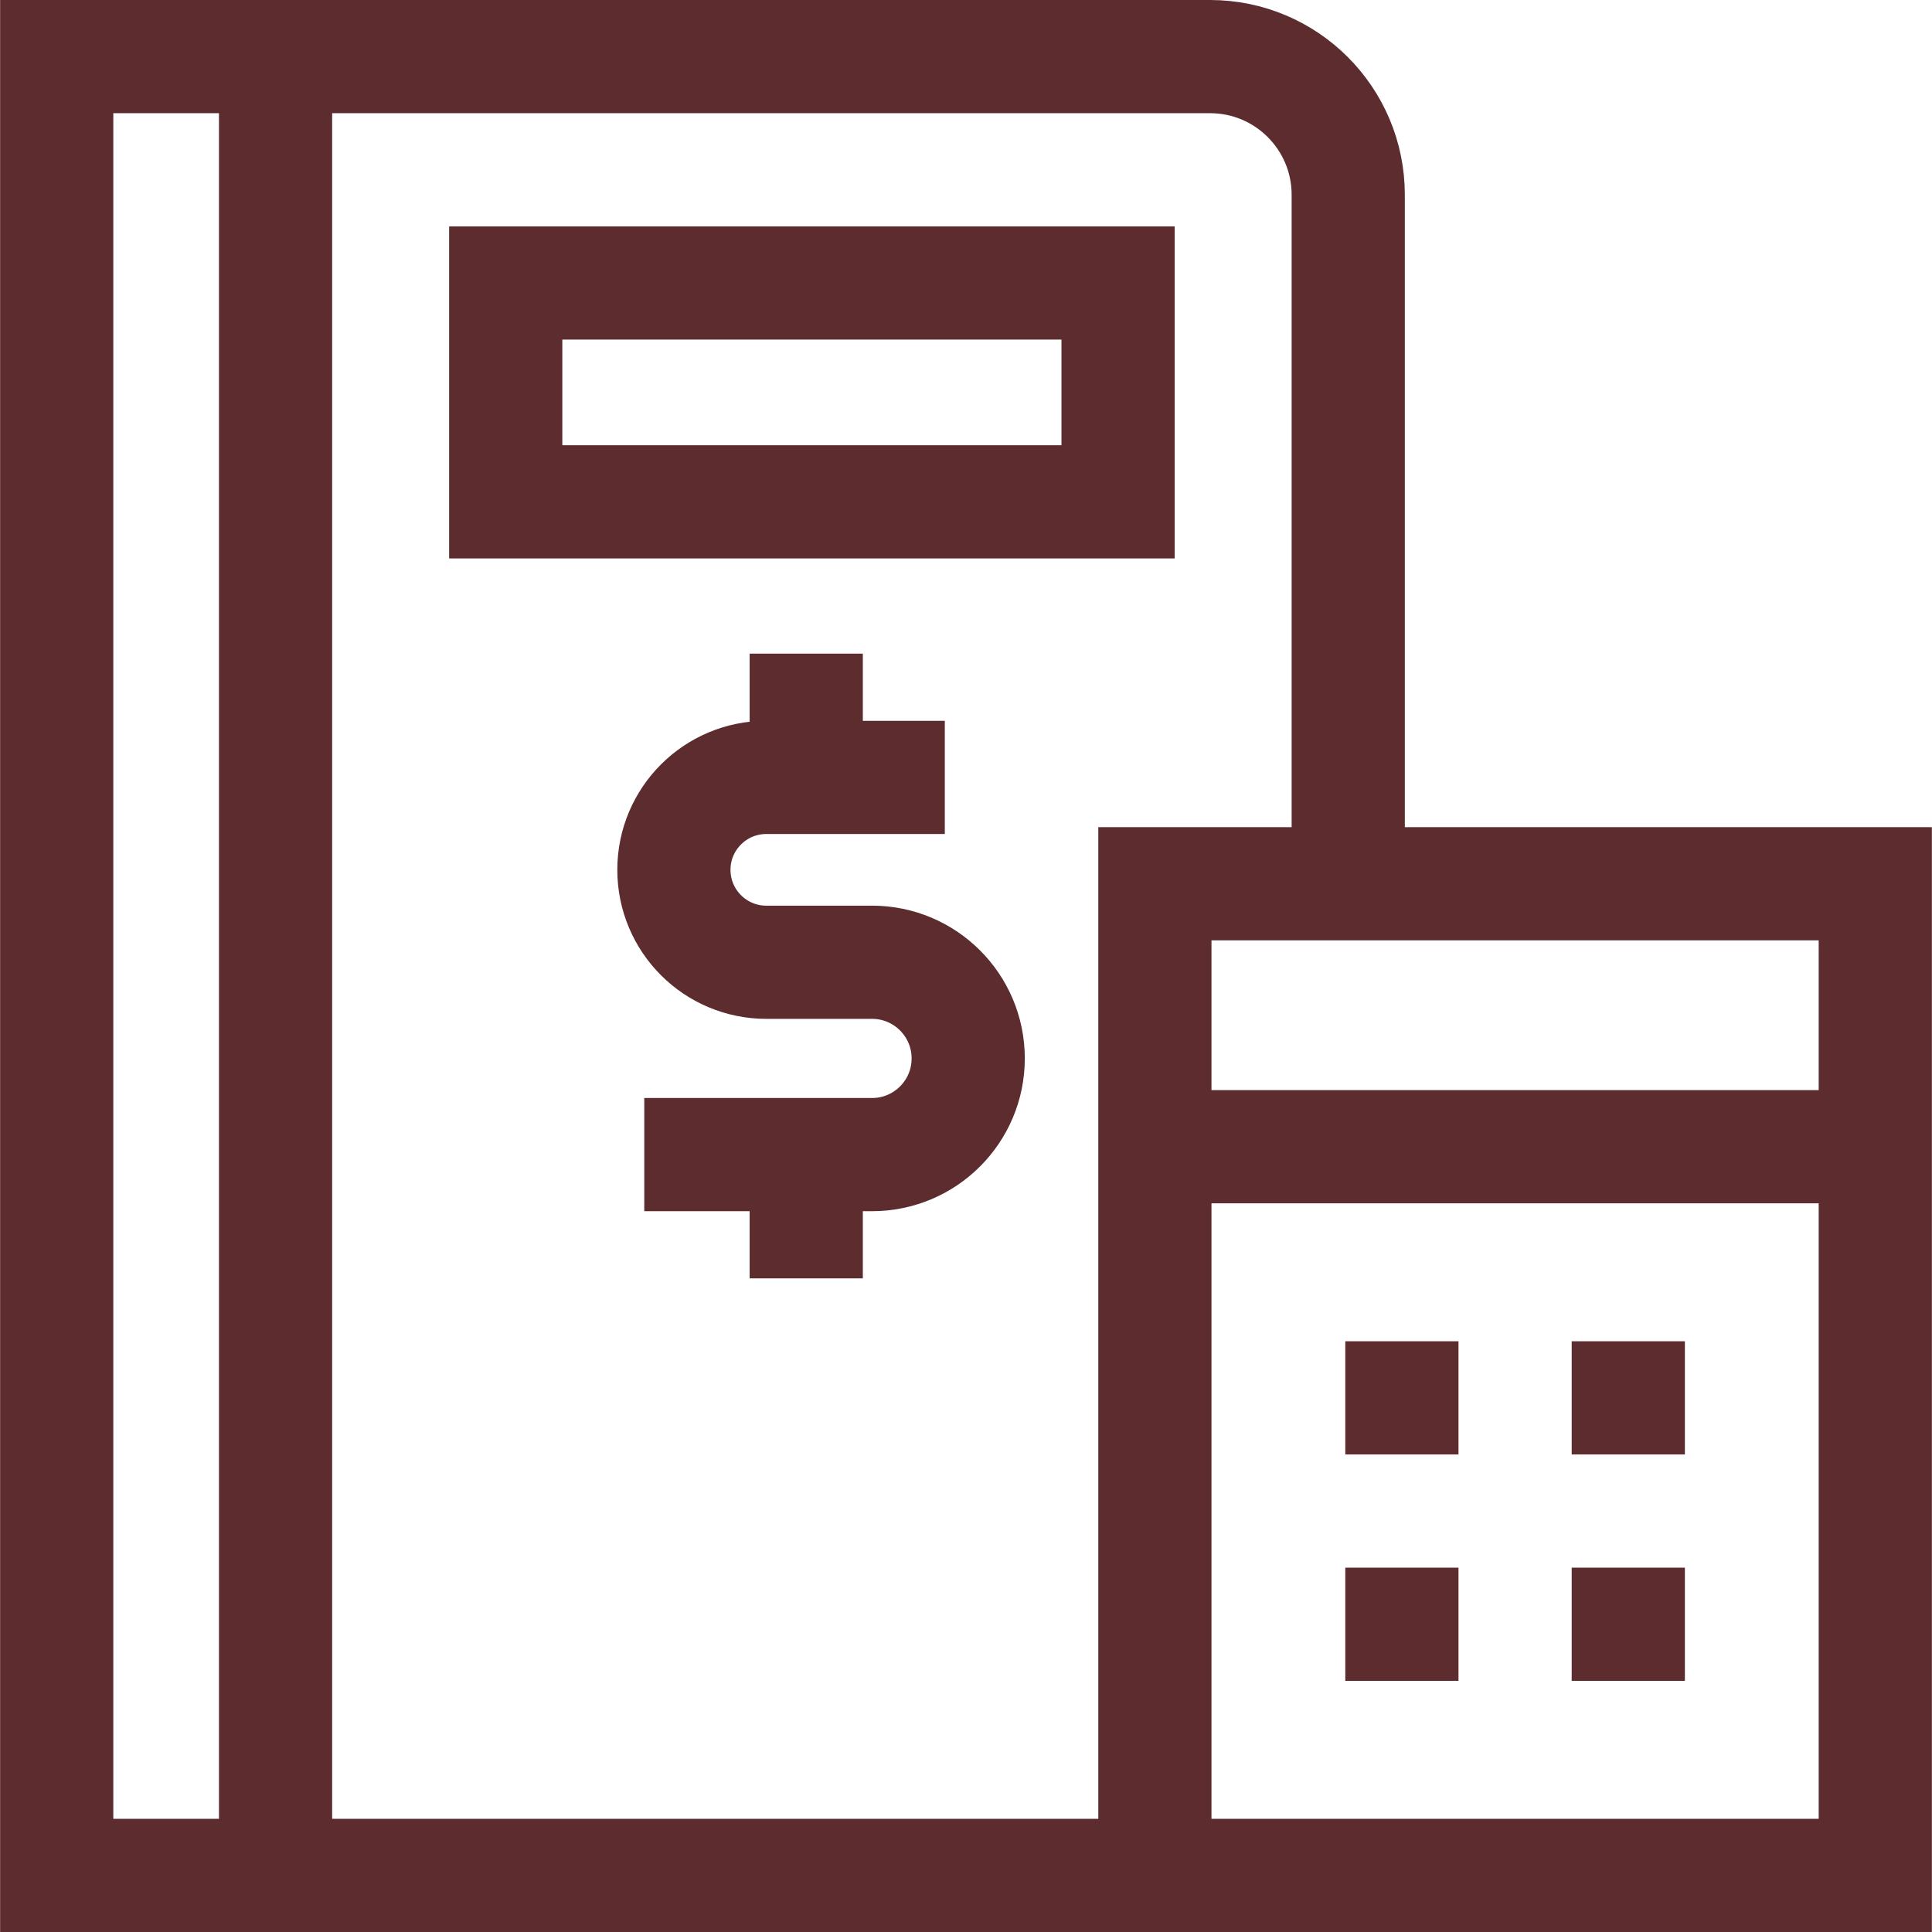 <svg version="1.1" id="Capa_1" xmlns="http://www.w3.org/2000/svg" xmlns:xlink="http://www.w3.org/1999/xlink" x="0px" y="0px" viewBox="0 0 512.059 512.059" style="enable-background:new 0 0 512.059 512.059;" xml:space="preserve" width="300" height="300" xmlns:svgjs="http://svgjs.dev/svgjs"><g width="100%" height="100%" transform="matrix(1,0,0,1,0,0)"><g>
	<path style="stroke-miterlimit: 10;" d="M357.337,234.232V51.628&#10;&#9;&#9;C357.337,31.399,340.938,15,320.71,15H15.031v482.059h291.062" fill="none" fill-opacity="1" stroke="#5c2c2f" stroke-opacity="1" data-original-stroke-color="#000000ff" stroke-width="30" data-original-stroke-width="30"/>
	<path style="stroke-miterlimit: 10;" d="M170.757,306.017h60.368&#10;&#9;&#9;c14.077,0,25.489-11.412,25.489-25.489v0c0-14.077-11.412-25.489-25.489-25.489H203.11c-13.53,0-24.498-10.968-24.498-24.498v0&#10;&#9;&#9;c0-13.53,10.968-24.498,24.498-24.498h47.299" fill="none" fill-opacity="1" stroke="#5c2c2f" stroke-opacity="1" data-original-stroke-color="#000000ff" stroke-width="30" data-original-stroke-width="30"/>
	
		<line style="stroke-miterlimit: 10;" x1="213.686" y1="206.042" x2="213.686" y2="173.24" fill="none" fill-opacity="1" stroke="#5c2c2f" stroke-opacity="1" data-original-stroke-color="#000000ff" stroke-width="30" data-original-stroke-width="30"/>
	
		<line style="stroke-miterlimit: 10;" x1="213.686" y1="338.819" x2="213.686" y2="306.017" fill="none" fill-opacity="1" stroke="#5c2c2f" stroke-opacity="1" data-original-stroke-color="#000000ff" stroke-width="30" data-original-stroke-width="30"/>
	<line style="stroke-miterlimit: 10;" x1="73.034" y1="15" x2="73.034" y2="497.059" fill="none" fill-opacity="1" stroke="#5c2c2f" stroke-opacity="1" data-original-stroke-color="#000000ff" stroke-width="30" data-original-stroke-width="30"/>
	
		<rect x="134.038" y="75.004" style="stroke-miterlimit: 10;" width="162.295" height="58.004" fill="none" fill-opacity="1" stroke="#5c2c2f" stroke-opacity="1" data-original-stroke-color="#000000ff" stroke-width="30" data-original-stroke-width="30"/>
	
		<rect x="306.093" y="234.232" style="stroke-miterlimit: 10;" width="190.935" height="262.827" fill="none" fill-opacity="1" stroke="#5c2c2f" stroke-opacity="1" data-original-stroke-color="#000000ff" stroke-width="30" data-original-stroke-width="30"/>
	
		<line style="stroke-miterlimit: 10;" x1="356.558" y1="430.494" x2="386.56" y2="430.494" fill="none" fill-opacity="1" stroke="#5c2c2f" stroke-opacity="1" data-original-stroke-color="#000000ff" stroke-width="30" data-original-stroke-width="30"/>
	
		<line style="stroke-miterlimit: 10;" x1="416.561" y1="430.494" x2="446.563" y2="430.494" fill="none" fill-opacity="1" stroke="#5c2c2f" stroke-opacity="1" data-original-stroke-color="#000000ff" stroke-width="30" data-original-stroke-width="30"/>
	<line style="stroke-miterlimit: 10;" x1="356.558" y1="370.49" x2="386.56" y2="370.49" fill="none" fill-opacity="1" stroke="#5c2c2f" stroke-opacity="1" data-original-stroke-color="#000000ff" stroke-width="30" data-original-stroke-width="30"/>
	
		<line style="stroke-miterlimit: 10;" x1="416.561" y1="370.49" x2="446.563" y2="370.49" fill="none" fill-opacity="1" stroke="#5c2c2f" stroke-opacity="1" data-original-stroke-color="#000000ff" stroke-width="30" data-original-stroke-width="30"/>
	
		<line style="stroke-miterlimit: 10;" x1="306.093" y1="303.926" x2="497.028" y2="303.926" fill="none" fill-opacity="1" stroke="#5c2c2f" stroke-opacity="1" data-original-stroke-color="#000000ff" stroke-width="30" data-original-stroke-width="30"/>
</g><g>
</g><g>
</g><g>
</g><g>
</g><g>
</g><g>
</g><g>
</g><g>
</g><g>
</g><g>
</g><g>
</g><g>
</g><g>
</g><g>
</g><g>
</g></g></svg>